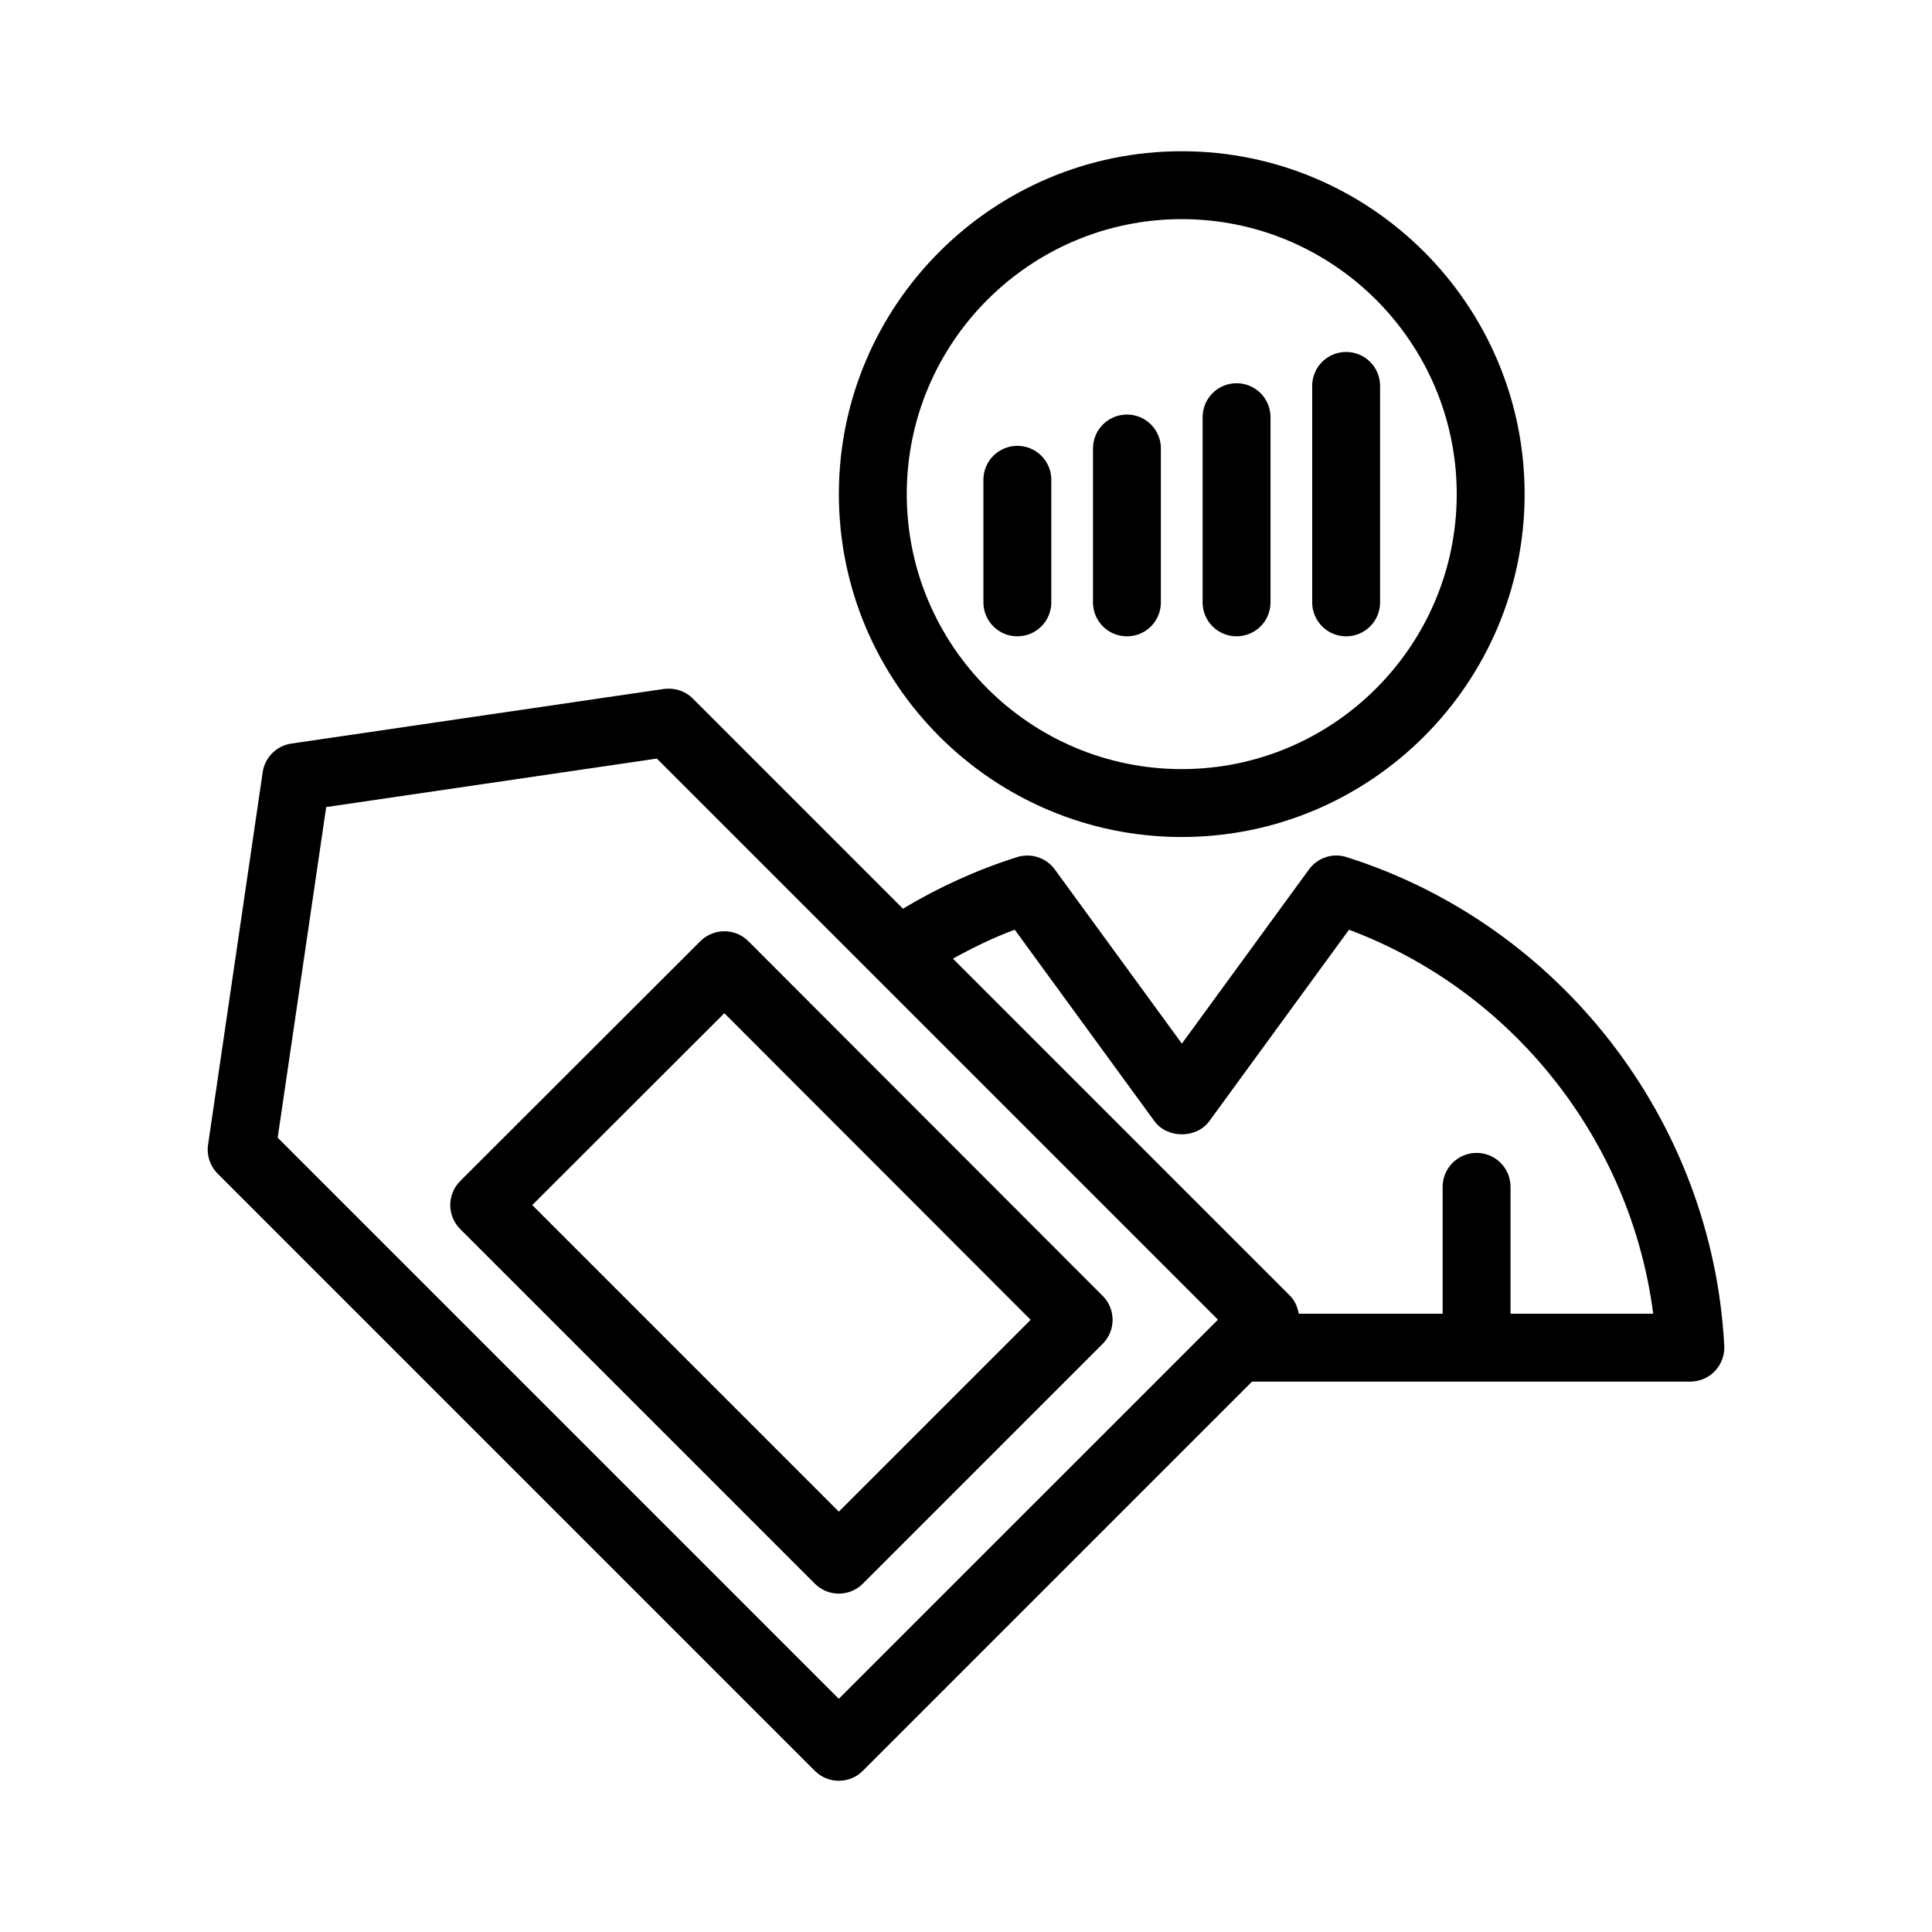 <?xml version="1.0" encoding="UTF-8"?>
<!-- Uploaded to: SVG Repo, www.svgrepo.com, Generator: SVG Repo Mixer Tools -->
<svg fill="#000000" width="800px" height="800px" version="1.1" viewBox="144 144 512 512" xmlns="http://www.w3.org/2000/svg">
 <g>
  <path d="m457.18 184.08c-50.105 0-90.871 40.766-90.871 90.871s40.766 90.863 90.871 90.863c50.105-0.004 90.859-40.762 90.859-90.867 0-50.102-40.754-90.867-90.859-90.867zm0 163.74c-40.188 0-72.879-32.691-72.879-72.867 0-40.188 32.691-72.879 72.879-72.879 40.176 0 72.867 32.691 72.867 72.879 0 40.176-32.691 72.867-72.867 72.867z"/>
  <path d="m413.61 262.15c-4.973 0-8.996 4.023-8.996 8.996v32.488c0 4.973 4.023 8.996 8.996 8.996 4.973 0 8.996-4.023 8.996-8.996v-32.488c0-4.969-4.023-8.996-8.996-8.996z"/>
  <path d="m442.65 253.86c-4.973 0-8.996 4.023-8.996 8.996v40.785c0 4.973 4.023 8.996 8.996 8.996s8.996-4.023 8.996-8.996v-40.785c0-4.973-4.023-8.996-8.996-8.996z"/>
  <path d="m471.7 245.56c-4.973 0-8.996 4.023-8.996 8.996v49.078c0 4.973 4.023 8.996 8.996 8.996 4.973 0 8.996-4.023 8.996-8.996v-49.078c0-4.973-4.023-8.996-8.996-8.996z"/>
  <path d="m500.74 237.27c-4.973 0-8.996 4.023-8.996 8.996v57.371c0 4.973 4.023 8.996 8.996 8.996 4.973 0 8.996-4.023 8.996-8.996v-57.371c0-4.973-4.023-8.996-8.996-8.996z"/>
  <path d="m213.62 348.64-14.48 98.719c-0.414 2.82 0.527 5.656 2.539 7.672l158.26 158.26c1.758 1.754 4.059 2.633 6.359 2.633s4.606-0.879 6.359-2.637l103.15-103.15h116.15c2.469 0 4.824-1.012 6.527-2.801 1.695-1.793 2.582-4.199 2.461-6.66-3.109-59.504-43.324-111.56-100.08-129.53-3.68-1.195-7.707 0.141-9.98 3.269l-33.676 46.152-33.676-46.152c-2.266-3.109-6.281-4.43-9.965-3.277-10.613 3.332-20.746 7.965-30.281 13.676l-55.695-55.695c-2.004-2.012-4.789-2.918-7.672-2.539l-98.715 14.473c-3.926 0.57-7.019 3.664-7.59 7.59zm199.29 41.734 37.031 50.754c3.391 4.641 11.141 4.641 14.531 0l37.023-50.738c43.465 16.281 74.68 55.816 80.617 101.75h-37.805v-33.613c0-4.973-4.023-8.996-8.996-8.996s-8.996 4.023-8.996 8.996v33.613h-38.141c-0.316-1.738-0.98-3.426-2.324-4.769l-89.32-89.32c5.293-2.91 10.715-5.566 16.379-7.672zm-94.84-45.344 148.7 148.7-100.48 100.47-148.7-148.7 12.855-87.621z"/>
  <path d="m359.94 563.69c1.758 1.758 4.059 2.637 6.359 2.637s4.606-0.879 6.359-2.637l63.555-63.555c3.516-3.516 3.516-9.207 0-12.723l-93.887-93.984c-3.516-3.516-9.207-3.504-12.723-0.008l-63.645 63.566c-1.688 1.688-2.637 3.981-2.637 6.371 0 2.383 0.949 4.676 2.637 6.359zm-23.984-151.18 81.18 81.258-50.836 50.836-81.25-81.25z"/>
 </g>
</svg>